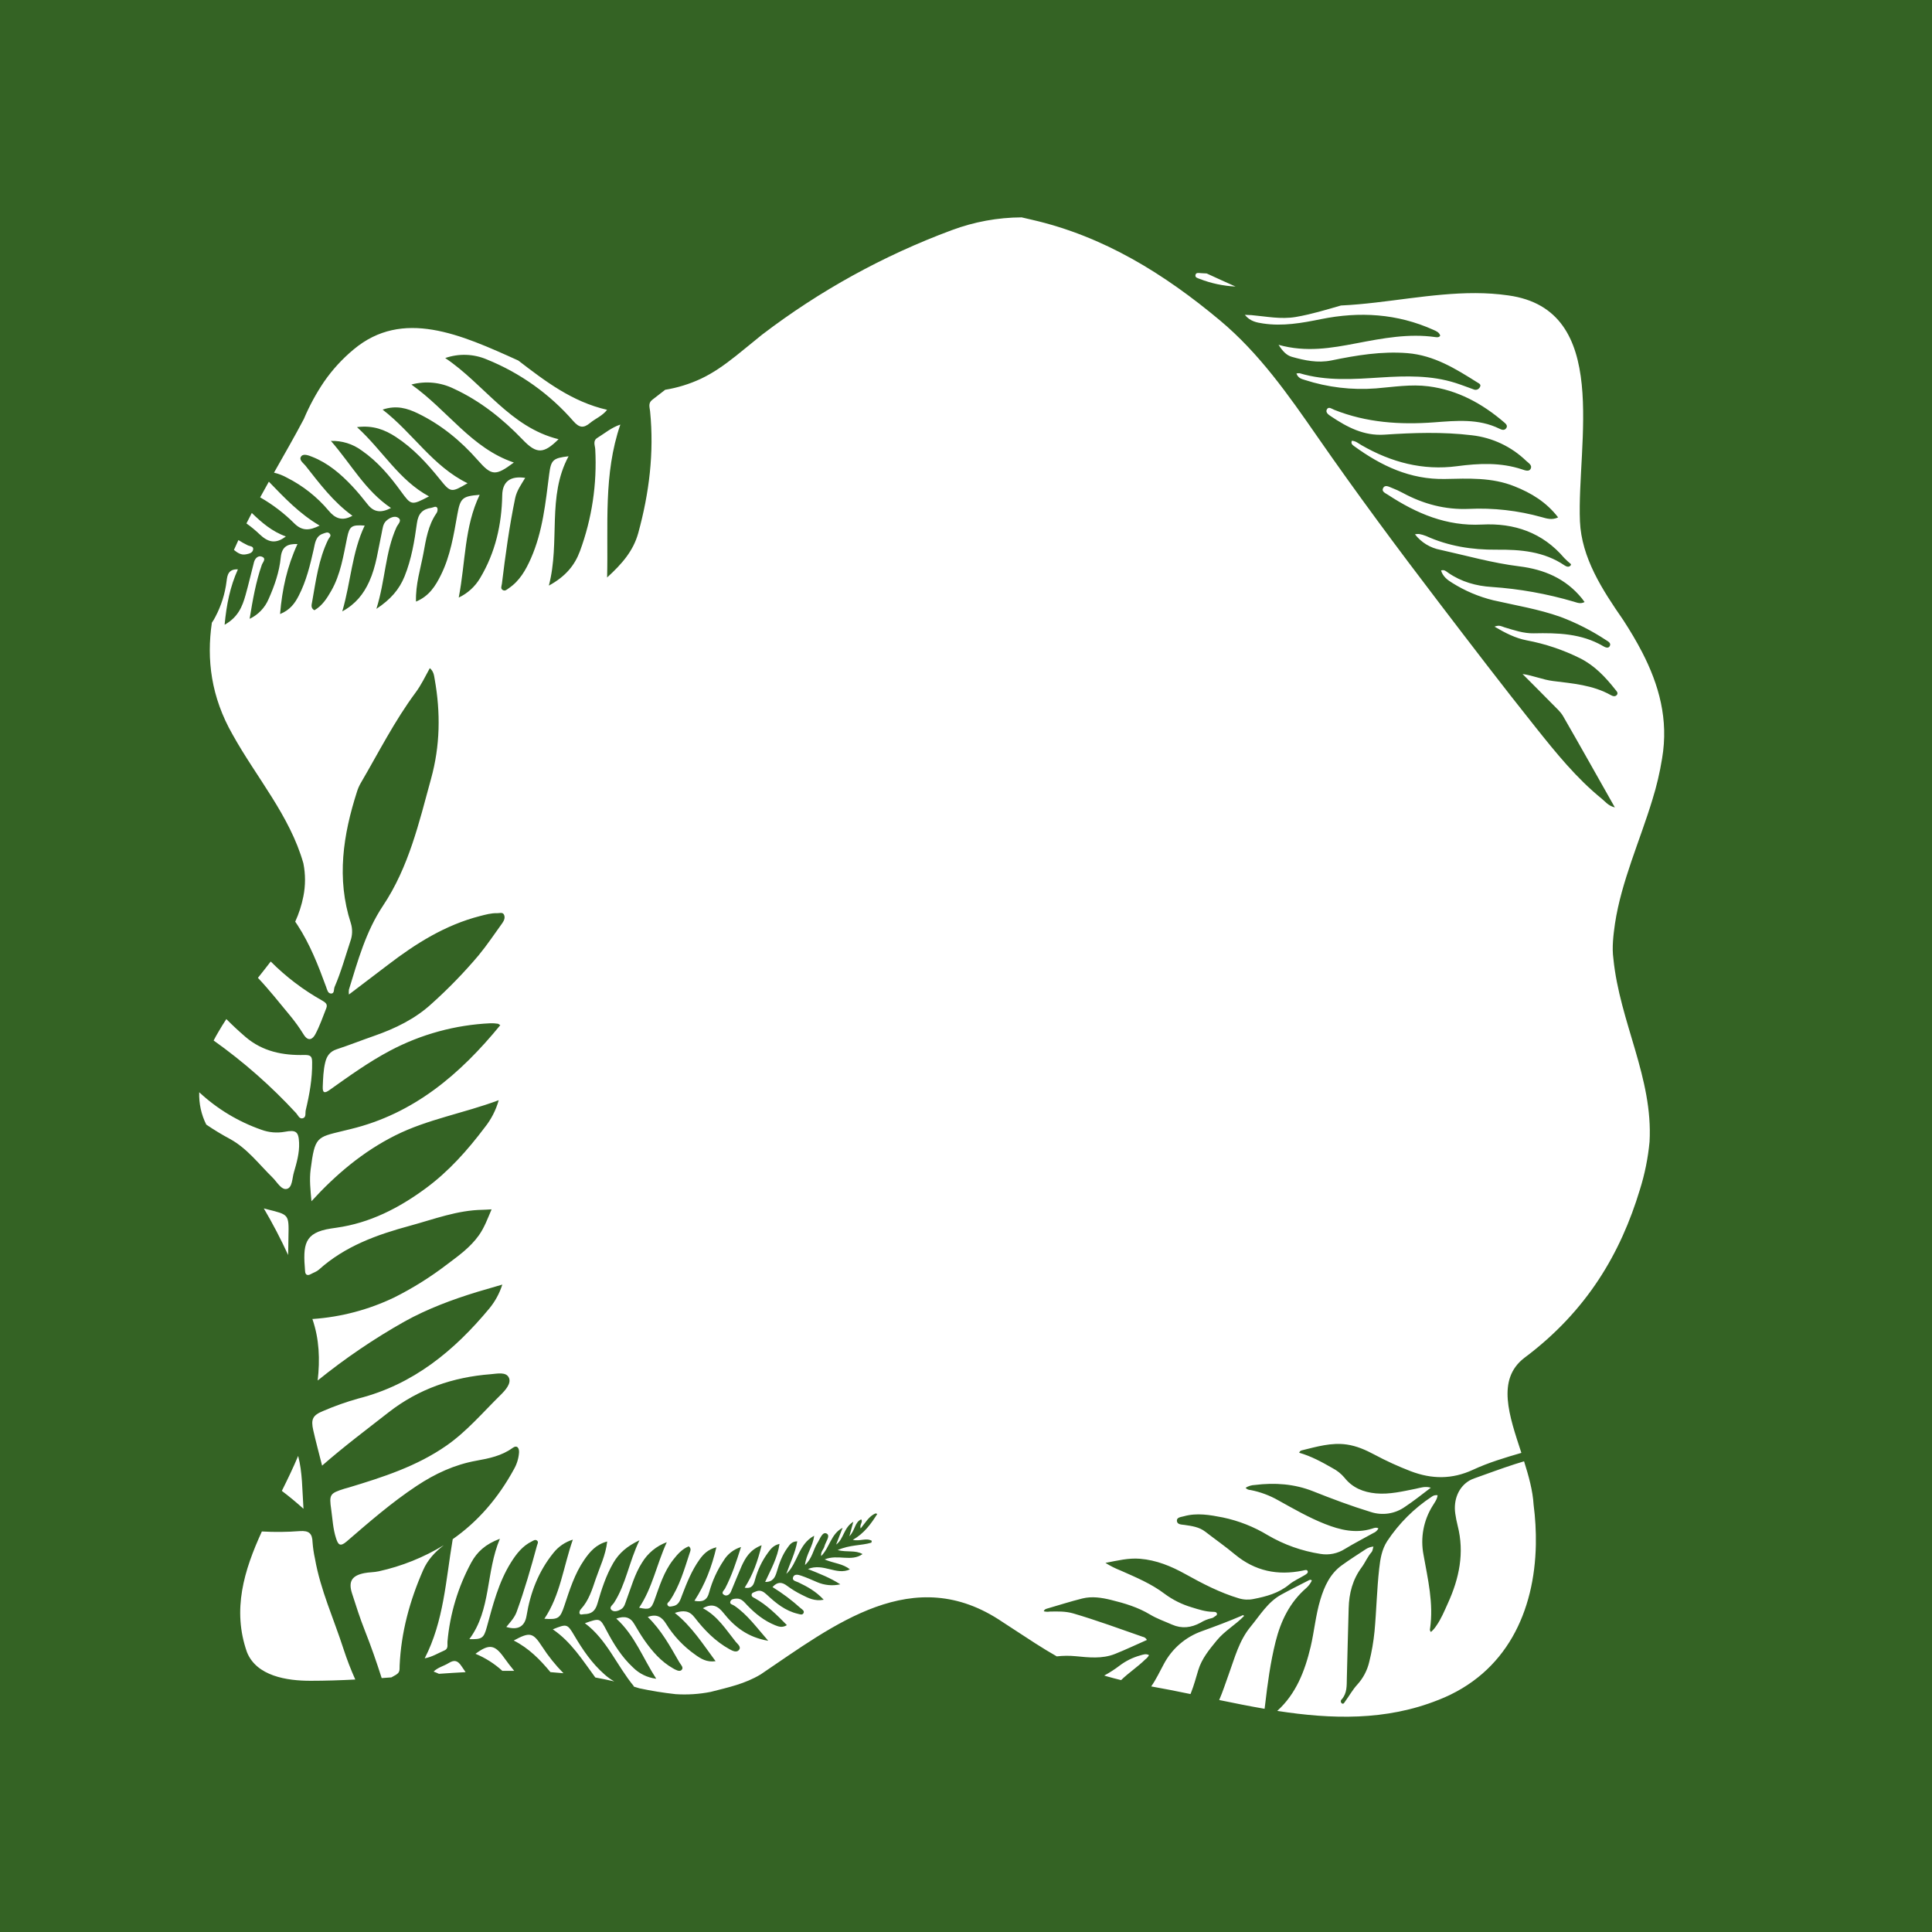 <svg width="1056" height="1056" viewBox="0 0 1056 1056" fill="none" xmlns="http://www.w3.org/2000/svg">
<path d="M0 0V1056H1056V0H0ZM653.42 150.3C653.73 148.8 655.25 149.24 656.42 149.3C657.59 149.36 658.51 149.4 659.56 149.47C664.83 151.89 670.08 154.3 675.33 156.62C668.626 156.293 662.018 154.888 655.76 152.46C654.66 152 653.12 151.78 653.42 150.3ZM177.14 208.62C181.697 202.04 187.13 196.112 193.29 191C220.08 168.57 251.77 182.75 283.29 197.06C297.94 208.31 312.65 219.6 331.83 224C329.23 227.35 325.46 228.76 322.53 231.19C319.03 234.08 316.7 233.96 313.39 230.19C300.516 215.395 284.33 203.848 266.15 196.49C258.914 193.394 250.783 193.112 243.35 195.7C264.58 209.92 278.77 233.53 305.29 240.06C297.07 248.24 293.23 248.14 285.79 240.41C274.79 228.95 262.5 219.12 247.94 212.41C240.767 208.908 232.571 208.116 224.86 210.18C244.86 224.42 257.7 244.99 280.86 252.81C270.78 260.32 268.72 260.13 261.11 251.48C251.82 240.92 241.11 232.12 228.43 225.97C222.65 223.18 216.69 221.33 209.13 223.89C225.77 236.77 236.58 254.89 255.56 264.13C246.64 269.31 246.36 269.33 240.46 262C233.4 253.23 225.86 245 216.32 238.78C210.32 234.89 203.97 232.35 195.13 233.46C209.13 246.19 217.99 262.39 234.49 271.32C224.85 276.32 224.82 276.32 219.15 268.56C213.02 260.11 206.34 252.2 197.66 246.21C192.805 242.641 186.892 240.806 180.87 241C192.06 253.82 199.63 268.21 213.71 277.67C208.35 280.43 204.39 280.08 200.99 275.74C198.3 272.32 195.53 268.93 192.54 265.74C186.23 259.05 179.32 253.1 170.61 249.68C168.7 248.92 165.95 247.84 164.71 249.34C163.09 251.29 165.71 252.99 166.93 254.48C174.68 264.29 182.16 274.36 192.64 281.91C186.96 285.07 183.1 283.3 179.64 279.13C173.333 271.631 165.57 265.491 156.82 261.08C154.606 259.844 152.23 258.925 149.76 258.35C155.41 248.35 161.05 238.58 166.08 229.01C169.088 221.866 172.792 215.037 177.14 208.62ZM165.88 824.68C162 821.18 158.057 817.917 154.05 814.89C157.21 808.55 160.28 802.19 162.97 795.78C165.32 804.8 165.17 814.09 165.88 824.68ZM144.2 660.5L146.29 661.05C157.81 663.93 157.95 663.7 157.67 675.7C157.58 679.06 157.61 682.45 157.49 685.97C153.494 677.261 149.058 668.76 144.2 660.5ZM156.78 649.83C153.78 650.55 151.43 646.04 148.96 643.62C141.49 636.3 135.13 627.71 125.74 622.56C121.271 620.165 116.931 617.534 112.74 614.68C110 609.201 108.677 603.122 108.89 597C118.681 606.117 130.259 613.101 142.89 617.51C146.979 619.011 151.395 619.391 155.68 618.61C161.76 617.47 163.22 618.49 163.48 624.61C163.71 630.17 162.18 635.51 160.64 640.78C159.67 644 159.85 649.11 156.78 649.83ZM161.86 608.42C148.246 593.66 133.135 580.355 116.77 568.72C117.6 567.12 118.47 565.54 119.39 564.01C120.74 561.65 122.19 559.33 123.72 557.01C127.053 560.383 130.55 563.64 134.21 566.78C143.56 574.78 154.66 576.92 166.33 576.63C170.06 576.54 170.57 577.63 170.61 580.63C170.73 589.54 169.17 598.21 167.11 606.8C166.75 608.31 167.48 610.63 165.56 611.21C163.64 611.79 162.89 609.56 161.86 608.42ZM166 565.5C163.738 561.826 161.218 558.318 158.46 555C152.71 548.09 147.16 541 140.98 534.48C143.35 531.48 145.7 528.55 147.98 525.55C156.287 533.898 165.71 541.056 175.98 546.82C177.67 547.82 179.27 548.74 178.35 551.04C176.45 555.84 174.78 560.76 172.35 565.31C170.92 568 168.51 569.51 166 565.5ZM130.31 295.2C131.937 296.241 133.623 297.186 135.36 298.03C136.6 298.64 138.7 298.48 138.36 300.38C138.02 302.28 136.09 302.67 134.46 302.99C131.72 303.53 129.74 302.09 127.87 300.58C128.663 298.78 129.477 296.987 130.31 295.2ZM134.7 286.1C135.66 284.187 136.637 282.28 137.63 280.38C143 285.57 148.63 290.49 156.25 293.21C150.34 297.76 146.18 296.09 141.86 292C139.621 289.86 137.228 287.888 134.7 286.1ZM142.2 271.85C143.773 268.977 145.357 266.12 146.95 263.28C155.53 272.14 163.73 280.85 174.72 287.28C169.1 290.07 165.17 290.28 160.94 286.16C155.36 280.575 149.057 275.763 142.2 271.85ZM135 903.08C126.81 879.87 133.39 858.34 143.13 837.08C150.01 837.473 156.909 837.406 163.78 836.88C168.95 836.5 170.7 838.18 170.84 843.02C171.064 846.007 171.502 848.975 172.15 851.9C175.15 869.08 182.48 884.9 187.77 901.36C189.615 907.016 191.758 912.57 194.19 918C186.05 918.42 177.93 918.69 169.82 918.69C156.78 918.72 140.26 916.12 135 903.08ZM237 913.65C239.45 911.29 242.6 910.65 245.21 909.02C248.32 907.12 250.15 907.49 252.35 910.83C253.04 911.9 253.76 912.94 254.49 913.97C249.643 914.23 244.787 914.533 239.92 914.88C238.93 914.45 238 914 237 913.65ZM259.91 903.93C267.38 898.39 270.42 898.93 275.43 905.93C277.23 908.45 279.107 910.893 281.06 913.26C278.9 913.26 276.737 913.26 274.57 913.26C270.252 909.316 265.277 906.158 259.87 903.93H259.91ZM302.18 890.56C309.85 887.47 310.08 887.5 313.92 893.99C318.51 901.76 323.54 909.18 330.4 915.19C332.031 916.66 333.819 917.948 335.73 919.03C332.29 918.223 328.843 917.51 325.39 916.89C318.35 907.33 312.17 897.39 302.14 890.56H302.18ZM307.98 914.56C305.607 914.32 303.233 914.12 300.86 913.96C295.2 907.12 289.08 900.89 280.8 896.68C289.66 891.88 291.28 892.27 296.32 900.01C299.692 905.225 303.585 910.083 307.94 914.51L307.98 914.56ZM216.75 915.24C215.75 915.76 214.85 916.3 213.91 916.84L208.62 917.21C205.83 908.46 202.81 899.79 199.41 891.21C196.77 884.57 194.6 877.73 192.41 870.92C190.32 864.42 192.29 861.21 199.09 859.85C201.69 859.32 204.42 859.43 207 858.85C219.569 856.088 231.592 851.259 242.58 844.56C237.58 848.45 233.73 852.61 231.25 858.27C223.96 874.92 219.25 892.13 218.43 910.36C218.31 912 218.83 914 216.71 915.19L216.75 915.24ZM691.46 932C691.39 932.68 691.3 933.35 691.2 934C682.91 932.57 674.63 930.91 666.39 929.2C668.39 924.61 669.92 919.75 671.65 915.02C674.92 906.07 677.23 896.78 683.57 889.1C688.75 882.82 692.92 875.66 700.33 871.58C705.28 868.86 710.33 866.36 715.33 863.78C715.84 863.52 716.45 863.25 717.04 863.86C716.327 865.41 715.307 866.798 714.04 867.94C704.96 875.77 700.04 886.02 697.21 897.34C694.38 908.66 692.81 920.37 691.46 932ZM665.08 896.62C660.98 901.62 656.86 906.56 654.94 912.92C653.7 917.04 652.58 921.22 651 925.21L650.7 925.94C643.5 924.45 636.34 923.02 629.23 921.77C631.94 917.9 633.91 913.62 636.16 909.48C640.59 901.138 647.981 894.756 656.88 891.59C664.13 888.98 671.33 886.29 678.4 883.26C678.86 883.07 679.46 882.43 680 883.26C675.35 888.1 669.37 891.37 665.08 896.63V896.62ZM626 907C621.87 911.09 616.94 914.26 612.78 918.32C610.15 917.67 607.52 916.99 604.9 916.24L603.55 915.83C606.492 914.245 609.304 912.429 611.96 910.4C615.333 907.843 619.161 905.95 623.24 904.82C624.77 904.38 626.39 903.73 628.03 904.66C627.543 905.586 626.848 906.387 626 907ZM786.21 929.15C757.52 940.62 727.79 939.74 698.12 935.15C708.41 925.82 713.2 913.43 716.37 900.15C718.37 891.6 719.13 882.78 721.68 874.34C723.89 867 727.01 860.18 733.44 855.54C737.73 852.45 742.19 849.61 746.61 846.71C747.84 845.924 749.245 845.453 750.7 845.34C750.31 846.56 750.27 847.68 749.7 848.34C747.46 850.85 746.24 854 744.3 856.63C739.3 863.35 737.37 870.88 737.16 879.05C736.84 891.77 736.44 904.48 736.16 917.2C736.07 921.32 736.36 925.43 733.37 928.83C733.212 928.963 733.085 929.129 732.998 929.317C732.911 929.504 732.866 929.708 732.866 929.915C732.866 930.122 732.911 930.326 732.998 930.513C733.085 930.701 733.212 930.867 733.37 931C734.37 931.71 734.83 930.55 735.22 930C737.44 927 739.29 923.61 741.8 920.86C745.028 917.348 747.298 913.064 748.39 908.42C749.765 902.939 750.734 897.364 751.29 891.74C752.35 880.32 752.56 868.84 753.84 857.43C754.44 852.12 755.25 846.95 758.22 842.36C764.621 832.687 772.919 824.413 782.61 818.04C783.054 817.699 783.565 817.456 784.109 817.325C784.654 817.194 785.219 817.179 785.77 817.28C785.51 819.53 784.17 821.22 783.07 823.02C778.064 830.999 776.277 840.583 778.07 849.83C780.43 863.12 783.64 876.37 781.66 890.07C781.547 890.404 781.53 890.763 781.612 891.106C781.693 891.449 781.869 891.762 782.12 892.01C783.248 891.044 784.228 889.919 785.03 888.67C787.75 884.84 789.49 880.49 791.42 876.25C797.59 862.7 800.53 848.73 796.73 833.91C796.182 831.734 795.748 829.531 795.43 827.31C794.31 819.63 797.37 812.59 803.24 809.21C804.1 808.725 805.004 808.323 805.94 808.01C813.29 805.4 820.61 802.66 828.03 800.27C829.683 799.737 831.35 799.223 833.03 798.73C835.58 806.8 837.8 814.86 838.24 822.43C839.187 829.66 839.598 836.95 839.47 844.24C838.79 880.46 823.71 914.49 786.22 929.16L786.21 929.15ZM908.47 414.57C907.253 422.163 905.491 429.659 903.2 437C896.42 459.42 886.2 481.81 882.72 504.85C881.85 510.94 880.99 517.85 881.85 523.98C885.33 558.75 903.59 589.18 901.62 624.07C900.781 632.983 899.001 641.782 896.31 650.32C885.89 684.75 867.6 716.46 833.17 742.2C817.82 754 824.92 773.82 831.56 794.12C822.56 796.74 813.56 799.42 805.1 803.36C793.66 808.65 782.6 808.54 771.02 804.12C764.242 801.514 757.632 798.488 751.23 795.06C746.47 792.52 741.59 790.35 736.16 789.56C727.64 788.33 719.63 790.77 711.54 792.74C711.206 792.807 710.897 792.965 710.647 793.196C710.396 793.427 710.214 793.723 710.12 794.05C716.62 795.9 722.5 799.11 728.32 802.45C730.798 803.731 733.003 805.484 734.81 807.61C739.22 813.22 745.2 815.61 752.07 816.26C759.51 816.93 766.68 815.15 773.88 813.72C776.37 813.22 778.88 812.21 782.07 813.15C777.14 816.9 772.68 820.45 767.91 823.62C765.229 825.516 762.141 826.757 758.893 827.244C755.645 827.73 752.329 827.448 749.21 826.42C738.56 823.17 728.14 819.26 717.82 815.15C707.5 811.04 696.77 810.3 685.82 811.67C684.046 811.728 682.319 812.259 680.82 813.21C681.152 813.589 681.561 813.894 682.019 814.102C682.478 814.311 682.976 814.419 683.48 814.42C688.859 815.461 694.028 817.383 698.78 820.11C707.09 824.71 715.34 829.48 724.2 832.98C732.48 836.25 740.94 838.31 749.89 835.56C750.89 835.24 752.2 834.64 753.44 835.41C752.826 836.566 751.824 837.469 750.61 837.96C745.45 840.86 740.16 843.53 735.12 846.61C731.157 849.15 726.391 850.123 721.75 849.34C711.61 847.78 701.856 844.319 693 839.14C685.4 834.519 677.067 831.229 668.36 829.41C661.36 828.04 654.21 826.76 647.07 828.77C645.57 829.19 643.07 829.3 643.27 831.33C643.47 833.36 645.76 833.26 647.44 833.5C651.44 834.09 655.44 834.6 658.81 837.21C664.19 841.38 669.81 845.29 675.02 849.65C686.02 858.76 698.36 861.27 712.08 858.46C713.08 858.27 714.32 857.72 714.74 858.74C715.16 859.76 713.93 860.45 713.12 860.95C710.29 862.68 707.12 864.01 704.63 866.09C698.92 870.81 692.18 872.61 685.18 873.98C682.527 874.536 679.777 874.419 677.18 873.64C666.8 870.54 657.26 865.57 647.85 860.34C640.1 856.03 632.05 852.72 623.08 851.99C616.79 851.48 610.82 852.99 604.21 854.25C606.888 855.924 609.717 857.344 612.66 858.49C620.93 862.17 629.29 865.62 636.6 871.18C641.059 874.483 646.066 876.974 651.39 878.54C655.16 879.7 658.89 880.94 662.9 881C663.77 881 664.96 881 665.16 882C665.36 883 664.16 883.32 663.49 883.89C663.146 884.18 662.732 884.376 662.29 884.46C660.103 884.953 658.015 885.808 656.11 886.99C651.11 889.67 646.04 890.35 640.63 887.99C636.63 886.21 632.43 884.78 628.63 882.5C622.01 878.5 614.71 876.32 607.3 874.5C602.15 873.24 596.85 872.4 591.61 873.7C585.27 875.28 579.03 877.27 572.76 879.1C571.87 879.36 570.88 879.55 570.51 880.7C571.581 880.98 572.697 881.034 573.79 880.86C578.1 880.77 582.39 880.65 586.6 881.86C599.43 885.63 611.97 890.25 624.6 894.65C625.089 894.736 625.55 894.938 625.945 895.239C626.34 895.54 626.657 895.931 626.87 896.38C621.02 898.96 615.29 901.68 609.41 904.03C602.41 906.81 595.1 905.94 587.87 905.25C584.456 904.922 581.017 904.956 577.61 905.35C573.69 903.12 569.83 900.75 565.98 898.29C559.98 894.45 553.98 890.43 547.91 886.52C499.22 853.52 455.75 888.26 415.76 915.21C407.06 920.42 398.37 922.21 388.45 924.76C382.144 926.002 375.703 926.419 369.29 926C362.63 925.268 356.012 924.2 349.46 922.8C348.37 922.45 347.28 922.14 346.19 921.8H346.56C336.91 910.09 331.75 896.21 319.69 887.22C327.92 884.34 327.94 884.33 331.54 891.22C335.44 898.63 339.82 905.68 346.02 911.43C349.435 914.834 353.892 916.996 358.68 917.57C351.27 906.11 346.93 893.82 336.84 884.69C341.41 883.12 344.51 883.85 346.71 887.69C348.46 890.69 350.26 893.69 352.27 896.59C356.5 902.59 361.27 908.15 367.81 911.87C369.24 912.69 371.3 913.87 372.46 912.87C373.97 911.51 372.05 909.87 371.29 908.54C366.29 899.86 361.5 891.01 354.05 883.81C358.92 881.95 361.78 883.81 364.05 887.51C368.178 894.187 373.622 899.954 380.05 904.46C383.05 906.62 386.3 908.69 391.13 907.98C384.13 898.57 378.2 889.08 368.85 881.59C373.63 880.03 376.77 880.32 379.66 884.07C384.95 890.94 391.01 897.16 398.73 901.43C400.34 902.31 402.52 903.43 403.83 901.93C405.38 900.17 403.16 898.66 402.13 897.37C396.81 890.77 392.36 883.37 384.19 879.03C389.4 876.1 392.51 877.91 395.47 881.65C401.47 889.22 408.74 894.94 419.91 896.83C413.51 889.52 408.54 882.51 401.32 877.61C400.4 876.99 398.72 876.87 399.19 875.4C399.66 873.93 401.25 873.85 402.59 873.78C405.28 873.64 406.77 875.66 408.34 877.32C412.75 881.96 417.64 885.88 423.65 888.32C425.6 889.1 427.56 889.84 430.1 888.27C424.56 882.62 419.3 877.37 412.72 873.65C411.83 873.15 410.72 872.8 410.81 871.65C410.9 870.5 412.16 870.33 413.05 869.92C415.62 868.75 417.4 870 419.23 871.71C424.12 876.28 429.28 880.48 436.03 882.06C437.14 882.31 438.57 882.98 439.2 881.68C439.83 880.38 438.38 879.68 437.56 878.96C432.816 874.669 427.688 870.823 422.24 867.47C424.95 864.47 427.38 864.62 430.24 866.81C432.78 868.694 435.488 870.341 438.33 871.73C441.78 873.47 445.33 875.34 450.23 874.39C445.96 869.78 441.23 867.21 436.3 864.86C435.04 864.26 432.82 864.01 433.48 862.09C434.14 860.17 436.32 860.68 437.84 861.22C440.84 862.22 443.73 863.54 446.64 864.78C450.63 866.498 455.06 866.914 459.3 865.97C453.74 862.39 448.22 860.26 441.6 857.6C450.12 854.13 457.14 861.26 464.53 857.8C460.78 854.66 455.92 854.57 450.72 852.36C458.01 849.36 465.27 853.85 471.46 849.44C467.46 847.14 463.18 848.59 457.83 847.26C464.64 844.26 470.72 844.87 476.27 843.19C476.36 842.87 476.44 842.55 476.53 842.19C473.39 840.39 470.04 842.61 466.15 841.65C472.38 838.11 476.09 832.91 479.53 827.46L478.53 827.2C474.92 828.76 473.04 832.27 470.41 835.45C469.7 833.17 471.83 832.05 470.74 830.45C467.12 832 467.45 836.45 464.25 839.69L466.42 831.77C461.08 834.98 461.24 841.21 457.01 844.23L460.55 835.08C454.13 838.45 453.55 845.76 448.85 850.52C448.47 848.1 450.22 846.87 450.63 845.2C451.22 842.8 454.12 839.36 451.79 838.2C449.46 837.04 448.18 841.25 446.79 843.38C444.48 847 444 851.8 440 855.41C440.63 849.5 444.34 845.27 445 839.41C436.2 844.12 436.09 854.5 429.78 860.26C431.84 854.34 434.68 848.83 435.78 842.47C432.78 842.47 431.63 844.33 430.39 846.04C427.51 850.04 425.9 854.55 424.54 859.2C423.66 862.2 422.35 864.79 418.22 864.65C421.33 857.89 424.96 851.51 426.08 843.87C422.76 844.61 421.25 846.62 419.79 848.64C416.533 853.083 414.125 858.091 412.69 863.41C411.99 866.01 411.16 868.57 407.03 867.8C411.54 860.74 414.18 853.28 416.29 844.61C409.97 847.02 407.44 851.44 405.29 856.15C403.29 860.7 401.48 865.37 399.52 869.96C398.87 871.5 397.38 872.57 395.94 871.84C393.72 870.7 395.76 869.32 396.34 868.2C399.99 861.2 402.43 853.75 405.03 845.57C401.048 846.785 397.656 849.432 395.51 853C391.991 858.277 389.341 864.084 387.66 870.2C386.52 874.81 383.94 875.8 379.56 874.98C385.48 865.89 389.06 856.34 391.56 845.73C386.94 846.87 384.47 849.46 382.32 852.47C378.12 858.36 375.46 864.99 372.89 871.7C371.89 874.25 371.26 877.3 367.79 877.88C366.79 878.05 365.72 878.49 365.01 877.52C364.18 876.37 365.47 875.76 366.01 875.02C371.46 867.02 374.01 857.86 376.96 848.88C377.33 847.77 378.04 846.37 376.46 845.2C372.78 846.67 370.29 849.56 367.94 852.56C362.82 859.12 360.47 866.99 357.7 874.66C355.94 879.5 354.9 879.96 349.33 878.75C356.61 867.91 358.9 855.09 364.46 842.94C358.792 845.018 354.007 848.974 350.9 854.15C346.9 860.4 345.02 867.54 342.44 874.39C341.75 876.24 341.36 878.39 339.57 879.53C338 880.53 335.76 881.24 334.4 880.12C332.59 878.63 334.82 877.31 335.62 876.05C342.16 865.86 343.79 853.77 349.52 841.89C342.72 845.11 338.37 848.89 335.26 854.2C331.19 861.2 328.76 868.83 326.55 876.49C325.37 880.59 323.24 882.24 319.29 882.27C318.35 882.27 317.14 882.98 316.71 881.73C316.675 881.332 316.727 880.931 316.861 880.555C316.996 880.178 317.21 879.836 317.49 879.55C321.82 874.86 323.64 868.88 325.6 863.09C327.85 856.46 331.04 850.09 331.89 842.55C325.78 844.13 322.39 848.18 319.36 852.55C314.09 860.2 311.36 868.98 308.47 877.67C306.16 884.6 305.16 885.31 297.55 884.79C306.25 871.88 307.88 856.54 313.1 841.54C308.952 842.812 305.282 845.303 302.57 848.69C294.37 858.79 289.88 870.45 287.8 883.18C286.8 889.11 283.04 891.18 276.74 889.27C278.87 886.65 281.2 884.27 282.37 881.08C286.69 869.17 290.2 857 293.51 844.78C293.75 843.9 294.51 842.78 293.51 842.04C292.51 841.3 291.6 842.04 290.75 842.47C285.6 844.97 282.25 849.29 279.3 854C272.47 864.9 269.42 877.23 266.06 889.44C264.41 895.44 263.41 896.12 256.54 895.92C268.54 879.8 265.45 859.53 273.23 841.07C265.4 843.96 260.74 848.25 257.58 854.07C250.345 867.439 245.921 882.148 244.58 897.29C244.42 898.97 245.23 901.11 242.92 902.1C239.44 903.59 236.19 905.69 232.14 906.41C242.6 886.08 243.63 863.9 247.45 841.28C261.077 831.76 272.26 818.963 281 802.89C282.555 800.127 283.477 797.053 283.7 793.89C283.82 791.54 282.7 789.56 280.08 791.48C274.2 795.73 267.31 797.15 260.5 798.37C248.44 800.53 237.8 805.49 227.66 812.22C214 821.28 201.7 832 189.34 842.66C185.8 845.66 184.78 844.12 183.7 840.85C182 835.73 181.79 830.38 181.04 825.11C179.85 816.87 180.28 816.23 188.2 813.72C189 813.47 189.81 813.29 190.61 813.05C209.28 807.41 227.85 801.44 244.05 790.13C255.18 782.37 263.94 771.96 273.56 762.52C276.21 759.92 279.48 756.26 278.22 753.18C276.75 749.62 271.76 750.85 268.22 751.12C247.65 752.71 228.85 759.12 212.43 771.94C200.43 781.33 188.17 790.49 176.05 801.09C174.32 794.21 172.64 788.01 171.22 781.75C169.86 775.75 170.88 773.54 176.66 771.21C182.923 768.507 189.361 766.229 195.93 764.39C225.93 756.75 248.3 738.28 267.51 715.13C270.661 711.282 273.054 706.87 274.56 702.13C269.45 703.63 265.14 704.86 260.86 706.13C247.15 710.34 233.71 715.34 221.16 722.29C204.449 731.705 188.554 742.499 173.64 754.56C174.94 743.14 174.54 731.86 170.74 720.93H171.12C186.511 719.837 201.557 715.851 215.47 709.18C225.711 704.048 235.438 697.951 244.52 690.97C250.67 686.35 257.05 681.79 261.7 675.27C264.79 670.93 266.46 666.21 268.7 661.01C266.51 661.12 265.2 661.24 263.88 661.26C250.03 661.44 237.23 666.4 224.11 669.97C206 674.86 188.56 681.13 174.26 694C173.06 695.08 171.36 695.59 169.91 696.4C168.13 697.4 166.91 696.9 166.76 694.9C165.52 680.25 166.19 673.78 180.88 671.49L183.88 671.05C202.19 668.48 218.03 660.32 232.7 649.52C245.29 640.24 255.56 628.69 264.92 616.27C268.457 611.865 271.066 606.79 272.59 601.35C253.31 608.54 233.79 611.73 216.11 620.57C198.43 629.41 183.61 641.93 170.24 656.57C169.68 650.45 169.07 644.73 169.79 639.19C172.09 621.36 173.06 621.65 187.3 618.19L191.67 617.13C226.22 608.76 251.54 587.13 273.44 560.35C272.88 560.02 272.49 559.6 272.06 559.55C270.737 559.347 269.398 559.263 268.06 559.3C248.876 560.182 230.127 565.305 213.16 574.3C201.51 580.48 190.82 588.17 180.1 595.79C177.63 597.54 176.26 597.68 176.41 593.99C176.6 589.49 176.71 584.99 177.79 580.6C178.63 577.15 180.38 574.72 184 573.53C190.95 571.24 197.77 568.53 204.67 566.14C216.07 562.14 226.86 556.93 235.85 548.69C245.037 540.457 253.641 531.595 261.6 522.17C266.25 516.53 270.32 510.41 274.6 504.49C275.6 503.07 276.26 501.36 275.39 499.81C274.63 498.47 272.95 499.19 271.68 499.14C268.47 499.04 265.42 499.92 262.35 500.7C243.41 505.56 227.27 515.7 211.97 527.43C205.04 532.74 198.08 538 190.71 543.59C190.606 542.71 190.606 541.82 190.71 540.94C195.61 525.07 199.95 509.12 209.42 494.94C223.42 473.94 229.04 449.64 235.6 425.68C240.6 407.59 240.86 389.56 237.6 371.28C237.23 369.18 237.07 367 234.93 365.2C232.4 369.79 230.22 374.42 227.16 378.53C215.61 394.08 206.92 411.37 197.16 428.04C196.331 429.483 195.66 431.012 195.16 432.6C187.55 456.28 183.82 480.15 191.76 504.6C192.757 507.805 192.673 511.248 191.52 514.4C188.75 522.77 186.42 531.29 182.9 539.4C182.34 540.69 182.9 543.04 181.04 543.06C179.18 543.08 178.83 540.99 178.24 539.38C173.95 527.66 169.43 516.07 162.55 505.52C162.16 504.93 161.76 504.35 161.36 503.77C163.382 499.353 164.878 494.715 165.82 489.95C167.012 483.986 167.012 477.844 165.82 471.88C158.45 445.88 140.19 425.01 127.15 401.53C115.34 380.88 112.86 360.42 115.8 340.36C116.523 339.338 117.165 338.262 117.72 337.14C120.942 331.068 123.02 324.454 123.85 317.63C124.24 314.29 124.85 310.99 130.04 311.19C125.74 320.72 123.81 330.4 122.77 341.48C130.13 337.37 132.47 331.48 134.21 325.28C135.91 319.28 137.26 313.21 138.85 307.2C139.39 305.2 141.04 303.58 142.95 304.2C145.89 305.2 143.62 307.27 143.1 308.75C139.85 318.07 138.17 327.68 136.44 338.24C141.13 336.025 144.835 332.153 146.84 327.37C150.06 320.12 152.68 312.62 153.45 304.73C154.04 298.84 157.04 297.15 162.59 297.38C156.92 309.66 154.21 322.09 153.08 335.63C158.58 333.39 161.16 329.75 163.27 325.63C167.4 317.63 169.5 308.94 171.47 300.21C172.22 296.89 172.47 293 176.65 291.66C177.81 291.29 179.1 290.54 180.14 291.61C181.38 292.88 179.9 293.87 179.41 294.87C174.12 305.67 172.66 317.47 170.58 329.1C170.32 330.53 169.7 332.38 171.86 333.55C176.14 331.07 178.69 327.06 181.05 322.93C186.2 313.93 187.68 303.79 189.74 293.83C191.03 287.54 192.24 286.78 199.33 287.27C192.33 301.96 191.76 318.19 187.08 334.18C194.4 330.18 198.73 324.66 201.8 317.91C205.64 309.48 206.66 300.34 208.61 291.43C209.14 289.02 209.23 286.33 211.23 284.56C212.99 283.01 215.63 281.77 217.51 282.91C220.02 284.43 217.51 286.45 216.73 288.15C210.49 301.9 210.64 317.15 205.73 332.8C213.54 327.62 218.24 322.17 221.12 315.05C224.9 305.71 226.53 295.83 227.88 285.98C228.61 280.71 230.93 278.29 235.81 277.55C236.96 277.38 238.33 276.28 239.09 277.75C239.202 278.235 239.209 278.738 239.11 279.227C239.012 279.715 238.811 280.176 238.52 280.58C234.01 287.14 232.83 294.85 231.45 302.35C229.86 310.93 227.07 319.41 227.38 328.82C234.63 325.82 238.09 320.18 241.04 314.2C246.17 303.81 247.97 292.49 249.98 281.2C251.59 272.2 252.7 271.2 262.18 270.46C253.76 287.95 254.49 307.17 250.74 326.62C255.635 324.306 259.719 320.57 262.46 315.9C270.76 301.98 274.22 286.78 274.51 270.7C274.64 263.21 278.95 259.99 287.06 261.2C284.91 264.81 282.45 268.13 281.58 272.31C278.38 287.79 276.24 303.43 274.33 319.11C274.19 320.24 273.41 321.71 274.79 322.5C276.17 323.29 277.14 322.14 278.12 321.5C284.03 317.5 287.39 311.55 290.19 305.22C296.66 290.53 298.19 274.77 300.19 259.1C301.19 251.41 302.26 250.38 310.77 249.39C298.88 271.44 306.3 295.91 300 320.08C309.16 315.08 314.13 308.98 317 301.23C323.552 283.434 326.394 264.485 325.35 245.55C325.24 243.45 323.86 240.95 326.54 239.31C330.54 236.85 334.19 233.68 339.07 232.07C329.75 259.18 332.53 286.89 331.84 315.64C340.08 308.1 346.13 301.13 348.84 291.41C354.84 269.55 357.59 247.46 355.33 224.82C355.12 222.69 354.12 220.34 356.53 218.52C358.94 216.7 361.24 214.89 363.58 213.05C370.31 211.946 376.857 209.928 383.04 207.05C389.86 203.83 395.72 199.69 402.19 194.57C406.51 191.15 411.11 187.3 416.44 183C447.996 158.892 482.966 139.617 520.2 125.81C532.424 121.24 545.36 118.87 558.41 118.81L563.97 120.1C603.3 129.1 636.38 149.69 666.85 175.16C688.33 193.11 704.28 215.95 719.97 238.56C741.44 269.5 763.86 299.71 786.67 329.56C804.03 352.31 821.42 375.07 839.28 397.46C850.4 411.4 861.57 425.27 875.51 436.59C877.44 438.15 878.95 440.39 882.66 441.33C872.91 424.09 863.74 407.71 854.37 391.45C852.99 389.05 850.76 387.11 848.79 385.1C843.3 379.49 837.73 373.96 832.2 368.4C838.03 369.23 843.2 371.51 848.77 372.22C859.64 373.59 870.64 374.41 880.49 379.96C881.59 380.58 882.85 380.88 883.71 379.88C884.71 378.72 883.5 377.68 882.87 376.88C877.5 370.06 871.62 363.82 863.71 359.83C854.46 355.219 844.617 351.911 834.46 350C828.33 348.81 822.89 346.06 816.88 342.51C819.62 341.43 820.88 342.45 822.24 342.86C827.51 344.44 832.81 346.28 838.34 346.16C851.44 345.88 864.34 346.24 876.11 353.08C877.11 353.69 878.89 354.61 879.75 353.33C880.91 351.61 879.03 350.62 877.86 349.89C870.071 344.749 861.732 340.493 853 337.2C841 332.93 828.49 330.91 816.16 328.09C808.232 326.145 800.669 322.938 793.76 318.59C791.17 317.02 788.64 315.1 787.65 311.81C789.5 311.21 790.48 312.32 791.5 313.03C798.7 318.03 806.9 320.32 815.43 320.83C830.569 321.871 845.55 324.553 860.11 328.83C861.98 329.36 863.85 330.29 866.11 329.06C865.58 328.36 865.11 327.71 864.62 327.06C855.78 316.2 843.96 311.22 830.39 309.55C815.81 307.75 801.68 303.73 787.39 300.55C781.832 299.541 776.844 296.51 773.39 292.04C774.129 291.906 774.879 291.849 775.63 291.87C776.944 292.107 778.23 292.475 779.47 292.97C791.69 298.52 804.6 300.57 817.9 300.45C831.2 300.33 843.9 301.39 855.19 309.05C856.19 309.69 857.64 310.35 858.66 308.8C858.66 308.58 858.66 308.36 858.57 308.27C857.322 307.246 856.13 306.154 855 305C843.19 291.08 827.65 285.79 810 286.71C790.66 287.71 774.22 280.66 758.62 270.44C757.28 269.57 755.02 268.7 755.96 266.84C757.05 264.67 759.23 266.11 760.84 266.71C762.866 267.478 764.837 268.384 766.74 269.42C777.97 275.48 789.91 278.68 802.74 278.15C816.23 277.508 829.735 279.037 842.74 282.68C845.36 283.43 848.34 284.39 851.65 282.8C845.21 274.44 837.04 269.49 827.74 265.8C815.4 260.85 802.53 261.54 789.81 261.8C770.76 262.18 754.91 254.61 740.07 243.8C739.2 243.17 738.23 242.38 738.92 240.9C741.04 241.02 742.57 242.41 744.25 243.37C760.44 252.69 777.73 257.29 796.42 254.81C808.42 253.22 820.28 252.67 831.98 256.57C833.47 257.07 835.7 257.95 836.61 256.29C837.69 254.29 835.42 253.07 834.2 251.91C826.115 244.089 815.668 239.166 804.49 237.91C788.49 235.99 772.6 236.52 756.66 237.58C745.45 238.32 736.34 233.49 727.52 227.58C726.27 226.75 724.25 225.46 725.29 223.68C726.23 222.06 728.03 223.5 729.29 224.01C746.88 231.01 765.2 232.23 783.82 230.85C795.97 229.95 808.1 228.69 819.61 234.34C820.73 234.89 822.25 235.48 823.25 234.08C824.25 232.68 823.1 231.65 822.07 230.78C810.07 220.52 796.73 213.22 780.83 211.16C771.17 209.91 761.62 211.52 752.06 212.29C738.909 213.3 725.687 211.727 713.14 207.66C711.44 207.12 709.56 206.74 708.61 204.14C709.181 204.013 709.766 203.966 710.35 204C725.03 208.41 739.96 207.25 754.94 206.3C768.56 205.44 782.24 205.09 795.51 209.3C798.84 210.36 802.09 211.64 805.38 212.81C805.99 213.105 806.69 213.153 807.335 212.944C807.979 212.736 808.519 212.286 808.84 211.69C809.84 210.13 808.35 209.57 807.48 209.02C795.64 201.58 783.94 194.22 769.25 193.02C755.06 191.9 741.39 194.2 727.68 197.02C720.22 198.53 713.09 197.02 706.04 195.02C703.23 194.2 701.13 192.08 698.85 188.48C713.99 192.72 727.77 190.24 741.49 187.62C755.74 184.89 769.95 182.18 784.56 184.25C785.41 184.37 786.56 184.53 787.2 183.45C786.65 181.63 785.09 181.01 783.58 180.33C763.73 171.38 743.09 170.16 722.02 174.44C711.53 176.57 701.08 178.44 690.36 176.81C686.94 176.28 683.36 175.73 680.41 172.09C682.16 172.16 683.1 172.16 684.03 172.24C692.11 172.95 700.11 174.65 708.32 173.24C716.53 171.83 724.8 169.34 732.94 166.98C739.3 166.68 745.68 166.08 752.08 165.34C776.19 162.56 800.54 157.99 824.44 161.47C880.96 169.29 861.83 242.32 863.57 284.92C864.44 304.92 875.74 322.31 887.25 338.92C890.98 344.67 894.47 350.49 897.54 356.43C906.76 374.29 912.11 393.22 908.47 414.57Z" fill="#346324"/>
</svg>
